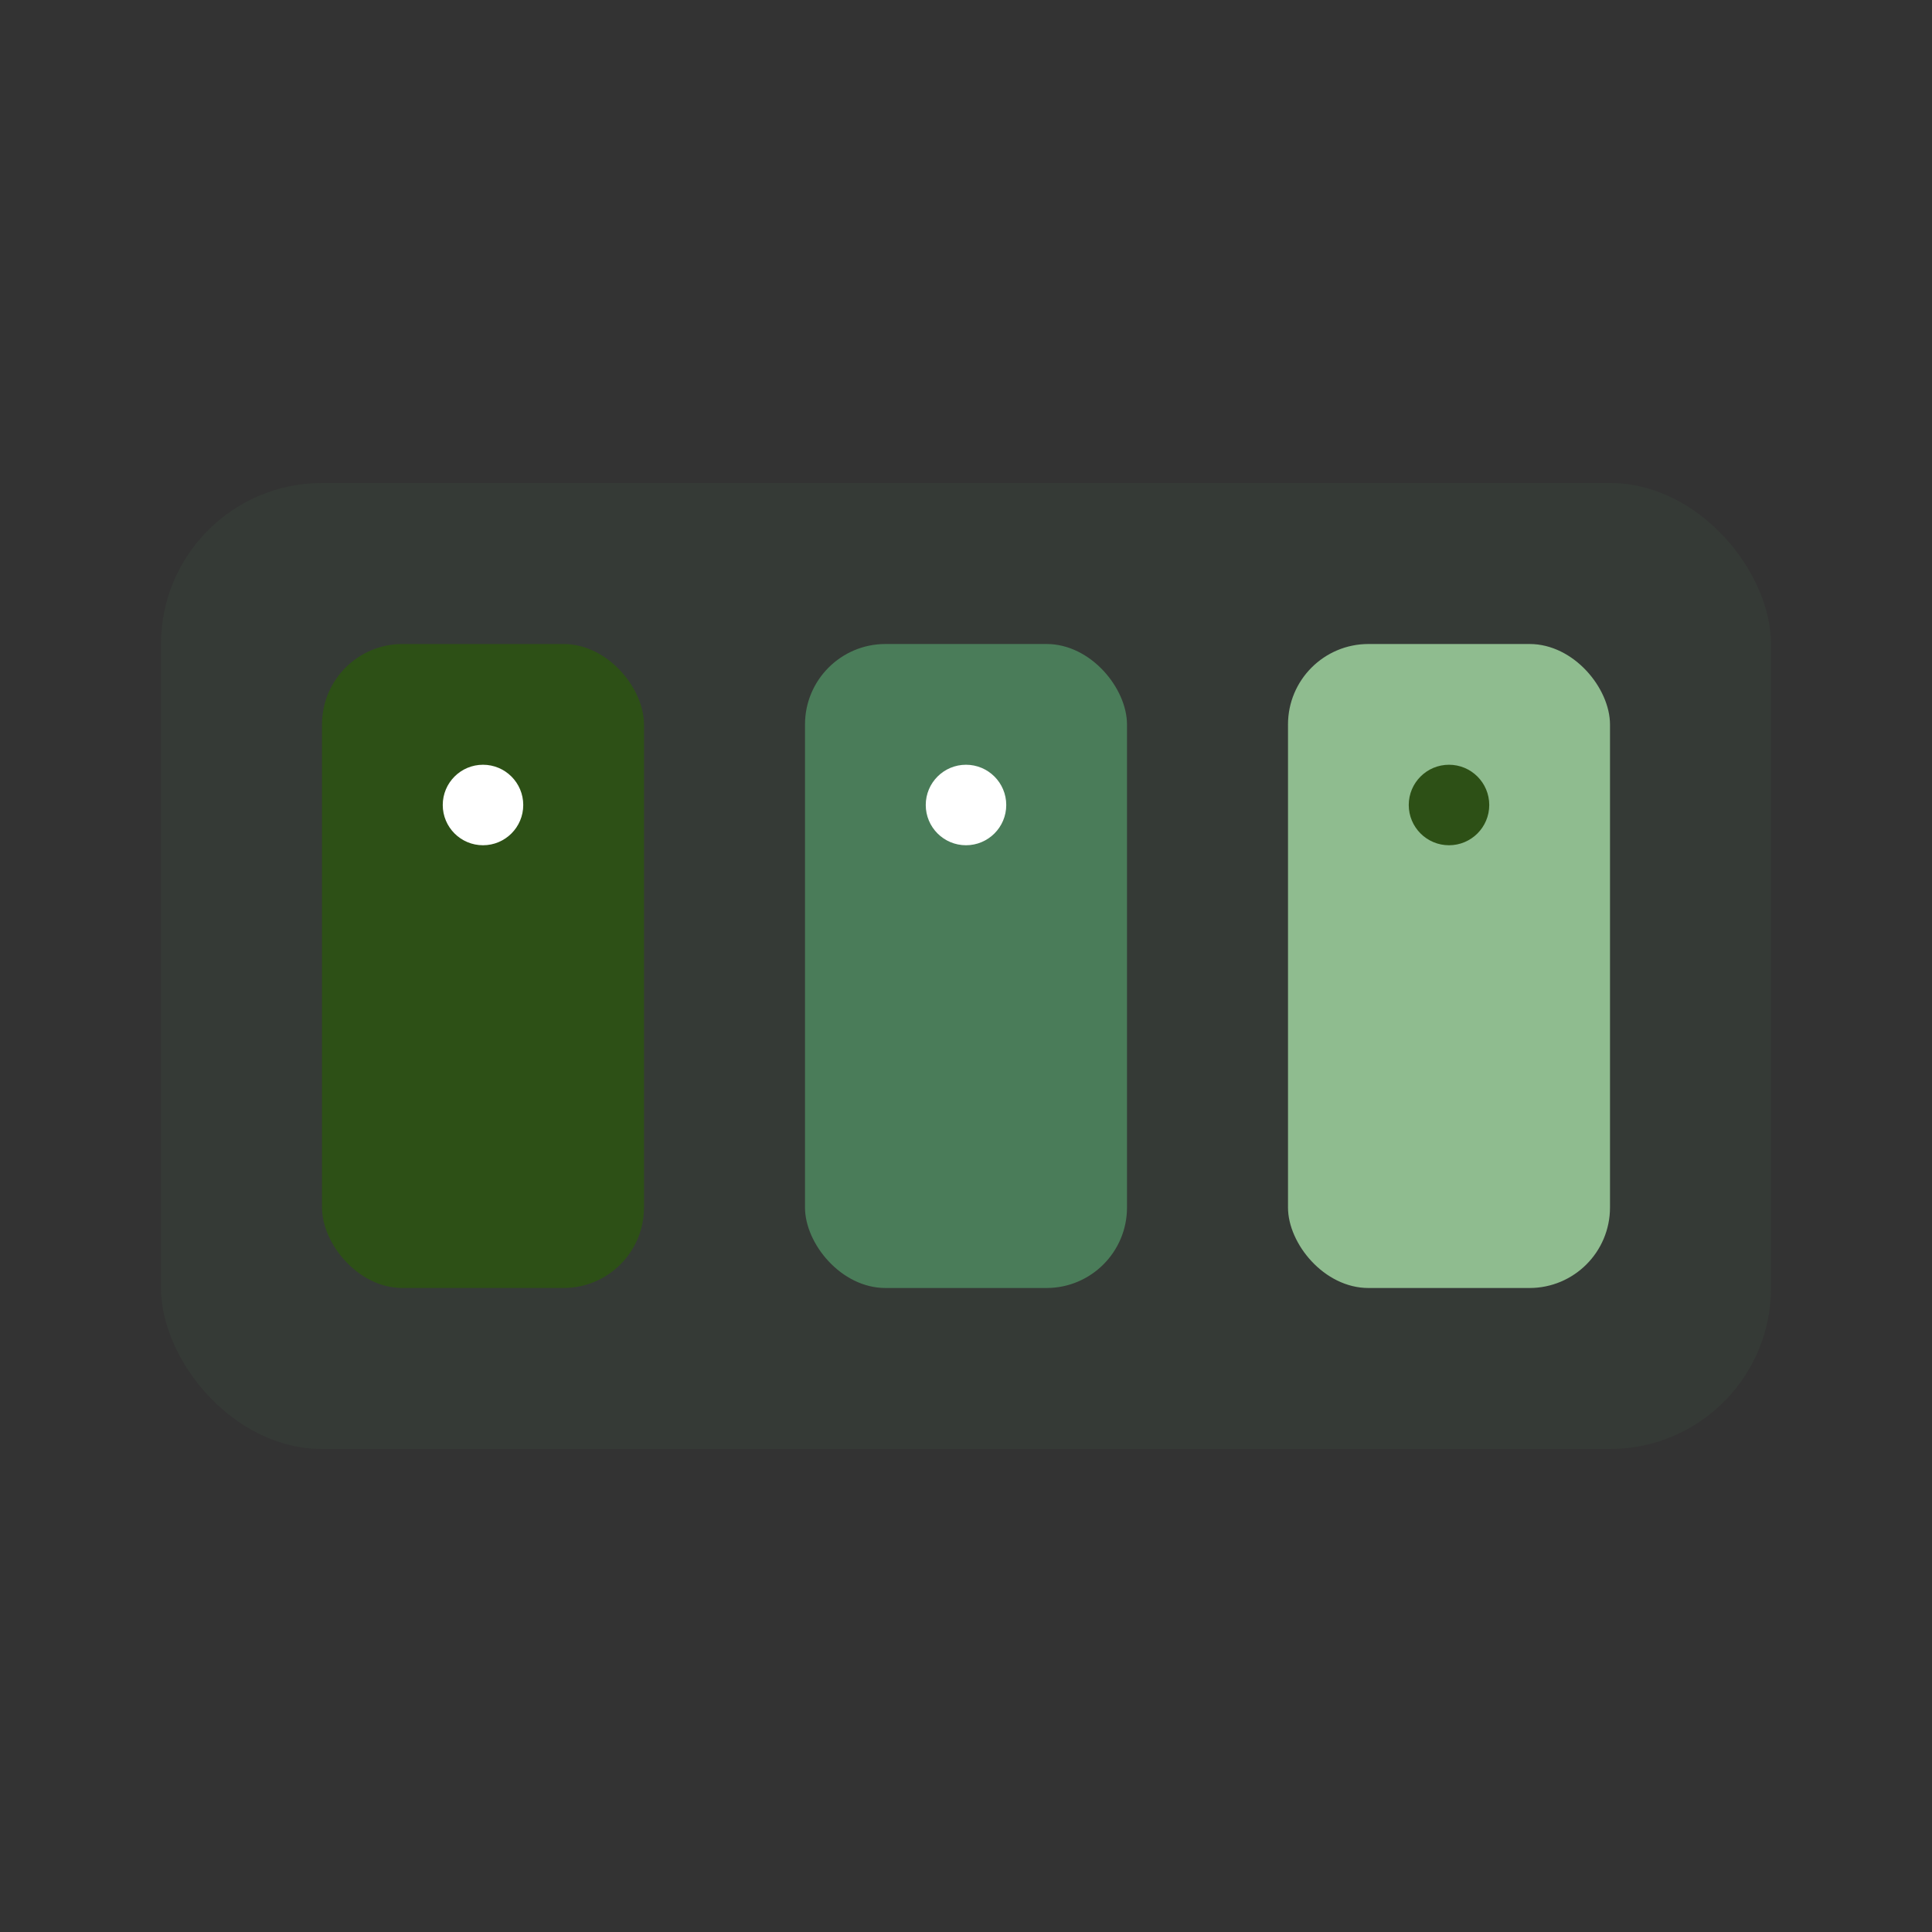 <svg width="48" height="48" viewBox="0 0 48 48" fill="none" xmlns="http://www.w3.org/2000/svg">
  <rect x="0" y="0" width="48" height="48" fill="#333333" stroke="none"/>
  <rect x="4" y="12" width="40" height="24" rx="4" fill="#4A7C59" opacity="0.1"/>
  <rect x="8" y="16" width="8" height="16" rx="2" fill="#2D5016"/>
  <rect x="20" y="16" width="8" height="16" rx="2" fill="#4A7C59"/>
  <rect x="32" y="16" width="8" height="16" rx="2" fill="#8FBC8F"/>
  <circle cx="12" cy="20" r="1" fill="white"/>
  <circle cx="24" cy="20" r="1" fill="white"/>
  <circle cx="36" cy="20" r="1" fill="#2D5016"/>
</svg>